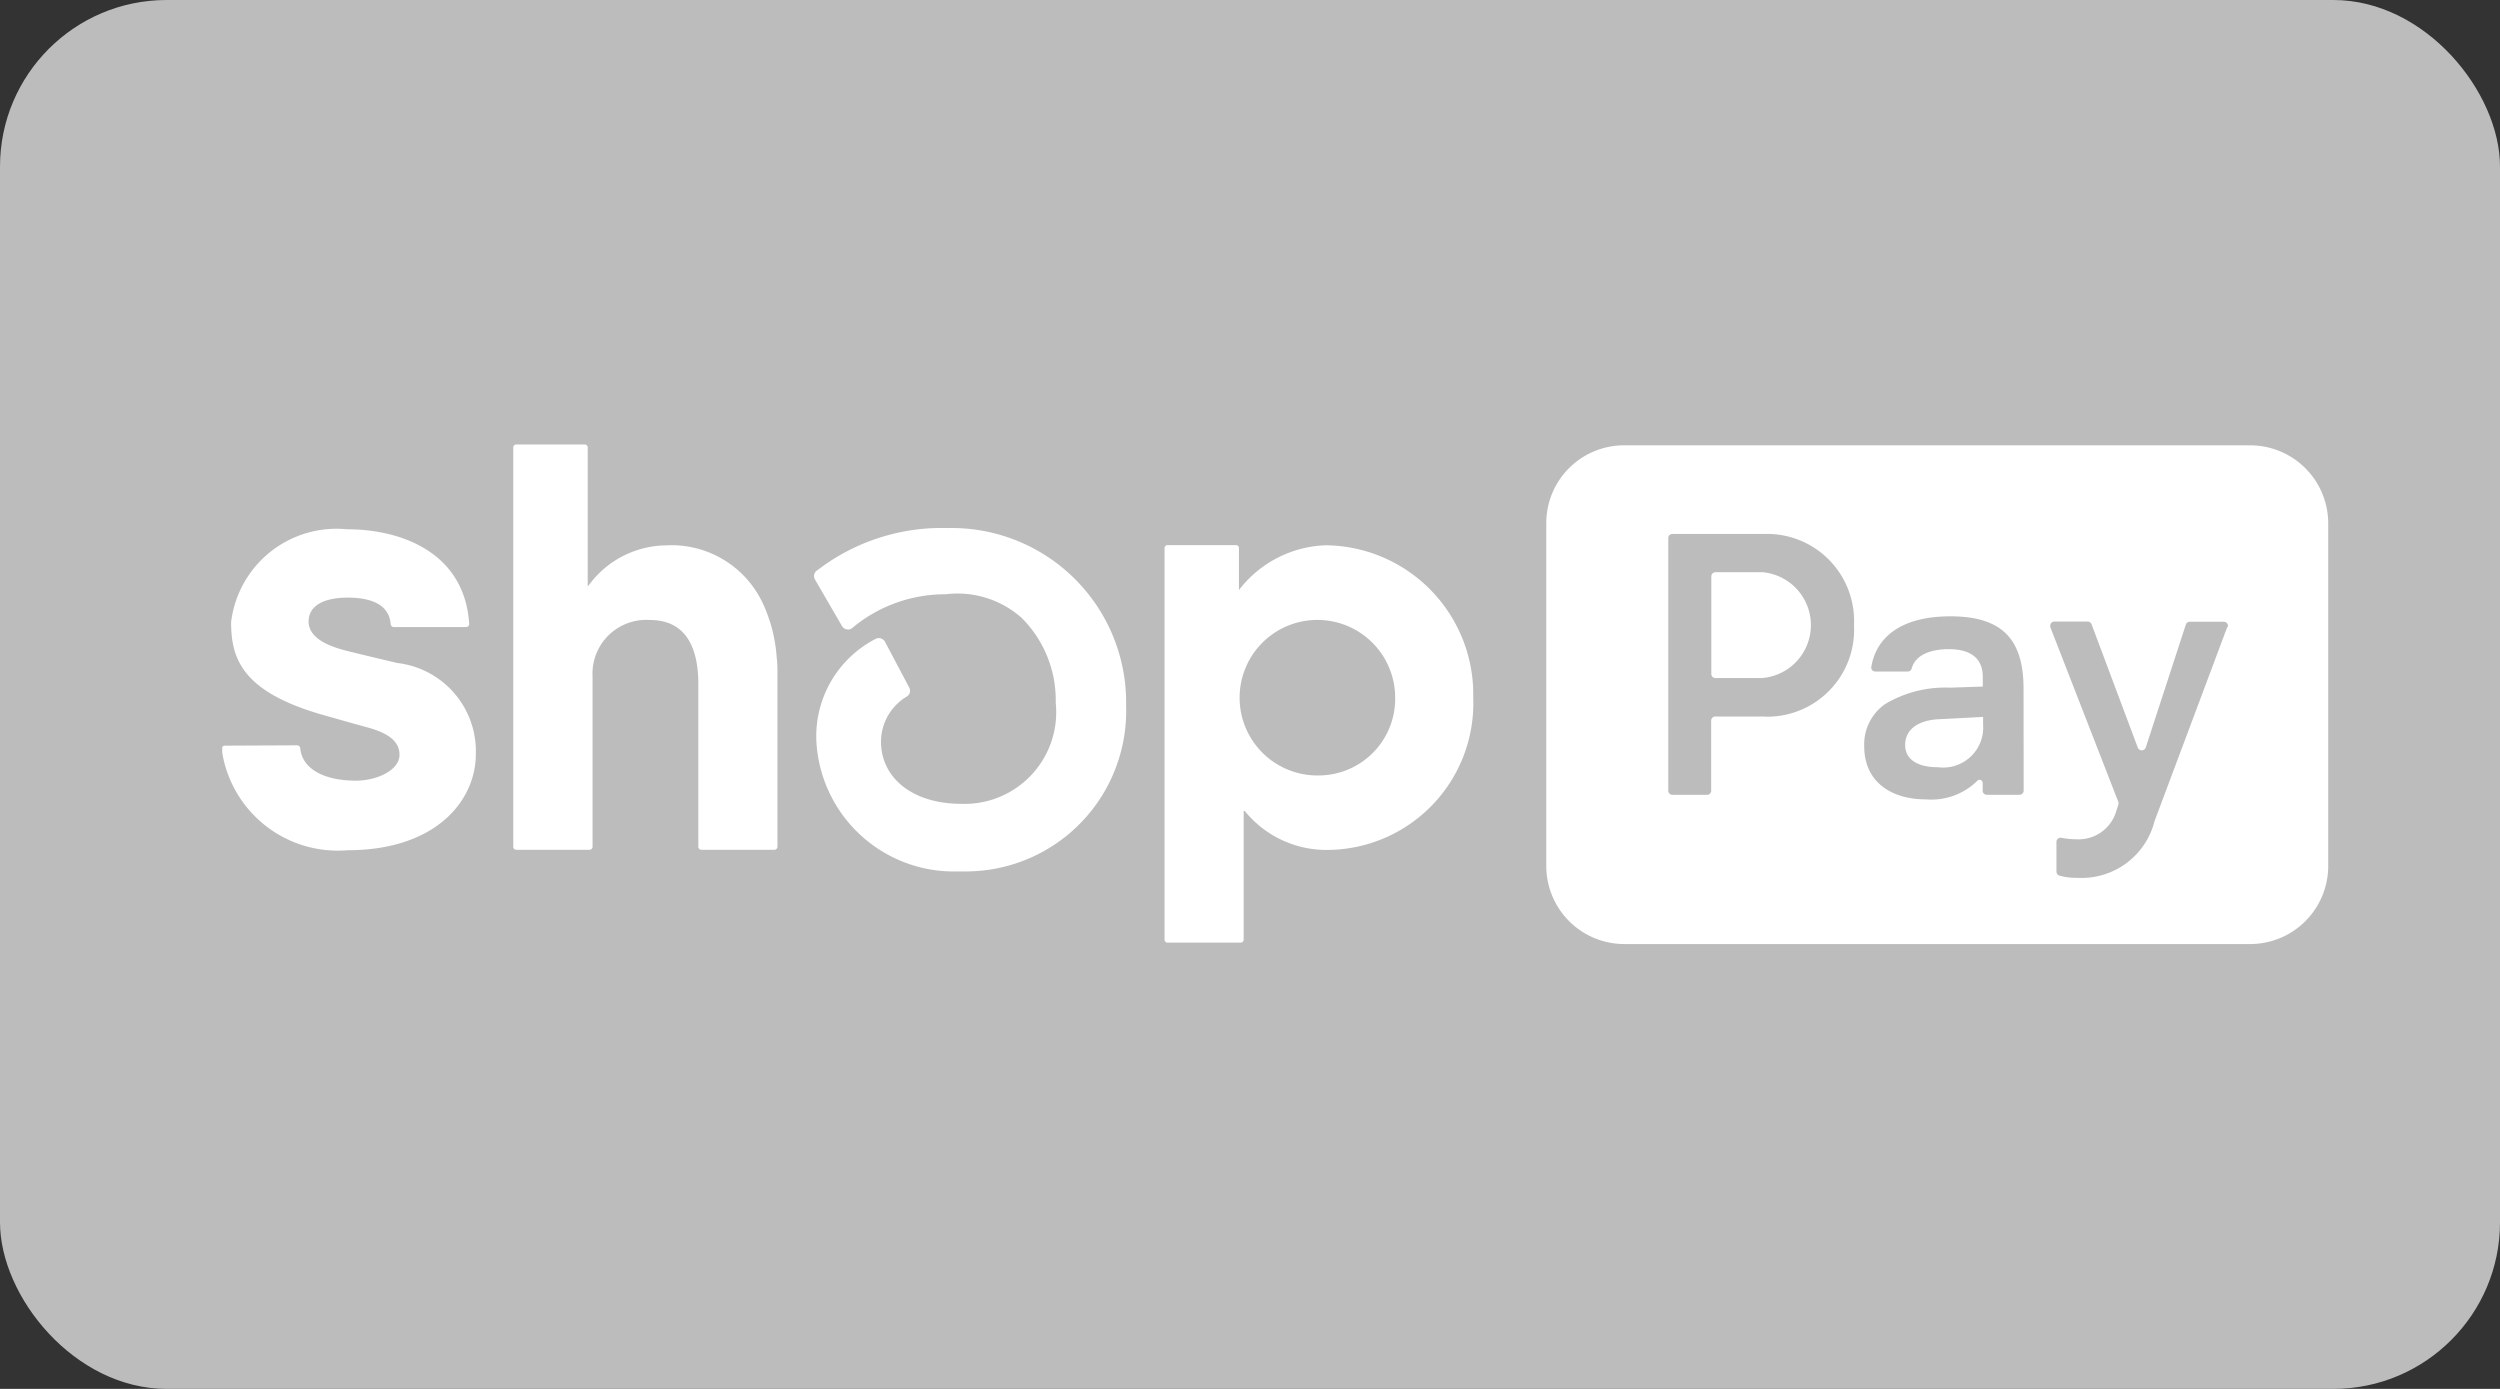 <svg xmlns="http://www.w3.org/2000/svg" xmlns:xlink="http://www.w3.org/1999/xlink" width="45" height="25" viewBox="0 0 45 25">
  <rect x="0" y="0" width="45" height="25" fill="#333333" stroke="none"/>
  <defs>
    <clipPath id="clip-path">
      <rect id="Rectangle_268" data-name="Rectangle 268" width="38" height="9.126" transform="translate(0 0.24)" fill="#fff"/>
    </clipPath>
  </defs>
  <g id="Group_706" data-name="Group 706" transform="translate(-1015 -5486)">
    <g id="Group_705" data-name="Group 705" transform="translate(-1.762 91)">
      <rect id="Rectangle_244" data-name="Rectangle 244" width="45" height="25" rx="3" transform="translate(1016.762 5395)" fill="#bcbcbc"/>
    </g>
    <g id="ShopPay_-_White" data-name="ShopPay - White" transform="translate(1019 5493.76)" clip-path="url(#clip-path)">
      <path id="Path_310" data-name="Path 310" d="M599.772,3.109a1.813,1.813,0,0,0-1.753-1.052,1.745,1.745,0,0,0-1.371.7l-.032.039V.295a.055.055,0,0,0-.055-.055h-1.231a.055.055,0,0,0-.054.055V7.482a.053.053,0,0,0,.054.054h1.318a.055.055,0,0,0,.055-.054V4.418A.968.968,0,0,1,597.736,3.4c.695,0,.871.572.871,1.155V7.482a.054.054,0,0,0,.054.054h1.315a.055.055,0,0,0,.055-.054V4.38a2.3,2.3,0,0,0-.014-.312A2.745,2.745,0,0,0,599.772,3.109Z" transform="translate(-590.037 0)" fill="#fff"/>
      <path id="Path_311" data-name="Path 311" d="M3.152,175.106s-.671-.158-.918-.221-.679-.2-.679-.525.348-.431.7-.431.747.085.777.478a.057.057,0,0,0,.057.052l1.3,0a.056.056,0,0,0,.056-.06c-.08-1.255-1.181-1.7-2.2-1.7a1.911,1.911,0,0,0-2.085,1.67c0,.639.181,1.239,1.6,1.656.249.072.588.167.884.249.355.1.547.249.547.485,0,.274-.4.465-.787.465-.565,0-.966-.209-1-.586a.057.057,0,0,0-.057-.05l-1.3.006a.057.057,0,0,0-.057.059,2.109,2.109,0,0,0,2.269,1.823c1.588,0,2.306-.893,2.306-1.73A1.6,1.6,0,0,0,3.152,175.106Z" transform="translate(0 -170.932)" fill="#fff"/>
      <path id="Path_312" data-name="Path 312" d="M1929.819,206.187a2.053,2.053,0,0,0-1.57.806v-.755a.054.054,0,0,0-.015-.038.053.053,0,0,0-.037-.016h-1.233a.054.054,0,0,0-.054.054v7.049a.054.054,0,0,0,.016.037.053.053,0,0,0,.037.015h1.319a.053.053,0,0,0,.052-.053V210.97h.02a1.89,1.89,0,0,0,1.531.7,2.64,2.64,0,0,0,2.581-2.745A2.683,2.683,0,0,0,1929.819,206.187Zm-.122,4.143a1.4,1.4,0,1,1,1.364-1.4,1.38,1.38,0,0,1-1.364,1.4Z" transform="translate(-1909.948 -204.132)" fill="#fff"/>
      <path id="Path_313" data-name="Path 313" d="M1212.632,171.229a3.672,3.672,0,0,0-2.336.753l-.015.01a.122.122,0,0,0-.037.162l.486.838a.123.123,0,0,0,.086.06.12.12,0,0,0,.053,0,.121.121,0,0,0,.047-.025l.039-.032a2.608,2.608,0,0,1,1.642-.574,1.737,1.737,0,0,1,1.368.425,2.093,2.093,0,0,1,.613,1.527,1.65,1.65,0,0,1-1.7,1.82c-.865,0-1.445-.456-1.445-1.122a.951.951,0,0,1,.472-.814.121.121,0,0,0,.037-.155l-.437-.826a.126.126,0,0,0-.032-.038.129.129,0,0,0-.044-.023.123.123,0,0,0-.1.013,1.971,1.971,0,0,0-1.059,1.846,2.477,2.477,0,0,0,2.529,2.336h.167a2.889,2.889,0,0,0,2.879-2.978A3.141,3.141,0,0,0,1212.632,171.229Z" transform="translate(-1199.575 -169.484)" fill="#fff"/>
      <path id="Path_314" data-name="Path 314" d="M3046.2,261.455h-.838a.075.075,0,0,0-.052.022.073.073,0,0,0-.022.052v1.758a.072.072,0,0,0,.022.052.075.075,0,0,0,.052.021h.838a.956.956,0,0,0,0-1.906Z" transform="translate(-3018.484 -258.915)" fill="#fff"/>
      <path id="Path_315" data-name="Path 315" d="M3441.38,557.453c0,.255.215.4.591.4a.72.72,0,0,0,.812-.765v-.141l-.764.04C3441.615,557,3441.38,557.171,3441.38,557.453Z" transform="translate(-3411.087 -551.803)" fill="#fff"/>
      <path id="Path_316" data-name="Path 316" d="M2720.274,2.049h-11.258a1.4,1.4,0,0,0-1.406,1.407V9.619a1.406,1.406,0,0,0,1.406,1.407h11.258a1.406,1.406,0,0,0,1.411-1.4V3.458a1.406,1.406,0,0,0-1.411-1.409Zm-8.737,4.881h-.885a.075.075,0,0,0-.074.074V8.266a.074.074,0,0,1-.074.074h-.624a.075.075,0,0,1-.074-.074V3.718a.075.075,0,0,1,.074-.074h1.658a1.567,1.567,0,0,1,1.611,1.644,1.564,1.564,0,0,1-1.606,1.645Zm4.666,1.334a.069.069,0,0,1-.006.029.075.075,0,0,1-.016.024.074.074,0,0,1-.024.016.076.076,0,0,1-.029.006h-.589a.075.075,0,0,1-.053-.022.076.076,0,0,1-.016-.024.077.077,0,0,1-.005-.029V8.129a.056.056,0,0,0-.009-.034.054.054,0,0,0-.027-.022.056.056,0,0,0-.064.018,1.179,1.179,0,0,1-.917.331c-.671,0-1.115-.349-1.115-.953a.886.886,0,0,1,.369-.758,2.1,2.1,0,0,1,1.175-.3l.59-.02V6.218c0-.348-.234-.5-.611-.5s-.614.133-.669.35a.072.072,0,0,1-.071.052h-.583a.074.074,0,0,1-.057-.025.076.076,0,0,1-.015-.028.07.07,0,0,1,0-.032c.087-.516.514-.908,1.425-.908.967,0,1.315.45,1.315,1.308Zm3.667-2.951-1.311,3.5a1.355,1.355,0,0,1-1.39,1.021,1.109,1.109,0,0,1-.319-.039.077.077,0,0,1-.041-.027.079.079,0,0,1-.016-.046V9.187a.077.077,0,0,1,.007-.032.081.081,0,0,1,.02-.026.076.076,0,0,1,.03-.015.075.075,0,0,1,.033,0,1.477,1.477,0,0,0,.273.026.706.706,0,0,0,.712-.5l.039-.122a.072.072,0,0,0,0-.051l-1.225-3.147a.071.071,0,0,1,0-.035.075.075,0,0,1,.073-.064h.6a.077.077,0,0,1,.07.049l.832,2.22a.077.077,0,0,0,.071.049.076.076,0,0,0,.072-.049l.722-2.214a.075.075,0,0,1,.027-.038.074.074,0,0,1,.044-.014h.611a.077.077,0,0,1,.034.008.074.074,0,0,1,.027.022.071.071,0,0,1,.014.032.076.076,0,0,1,0,.035Z" transform="translate(-2683.777 -1.793)" fill="#fff"/>
    </g>
  </g>
</svg>
